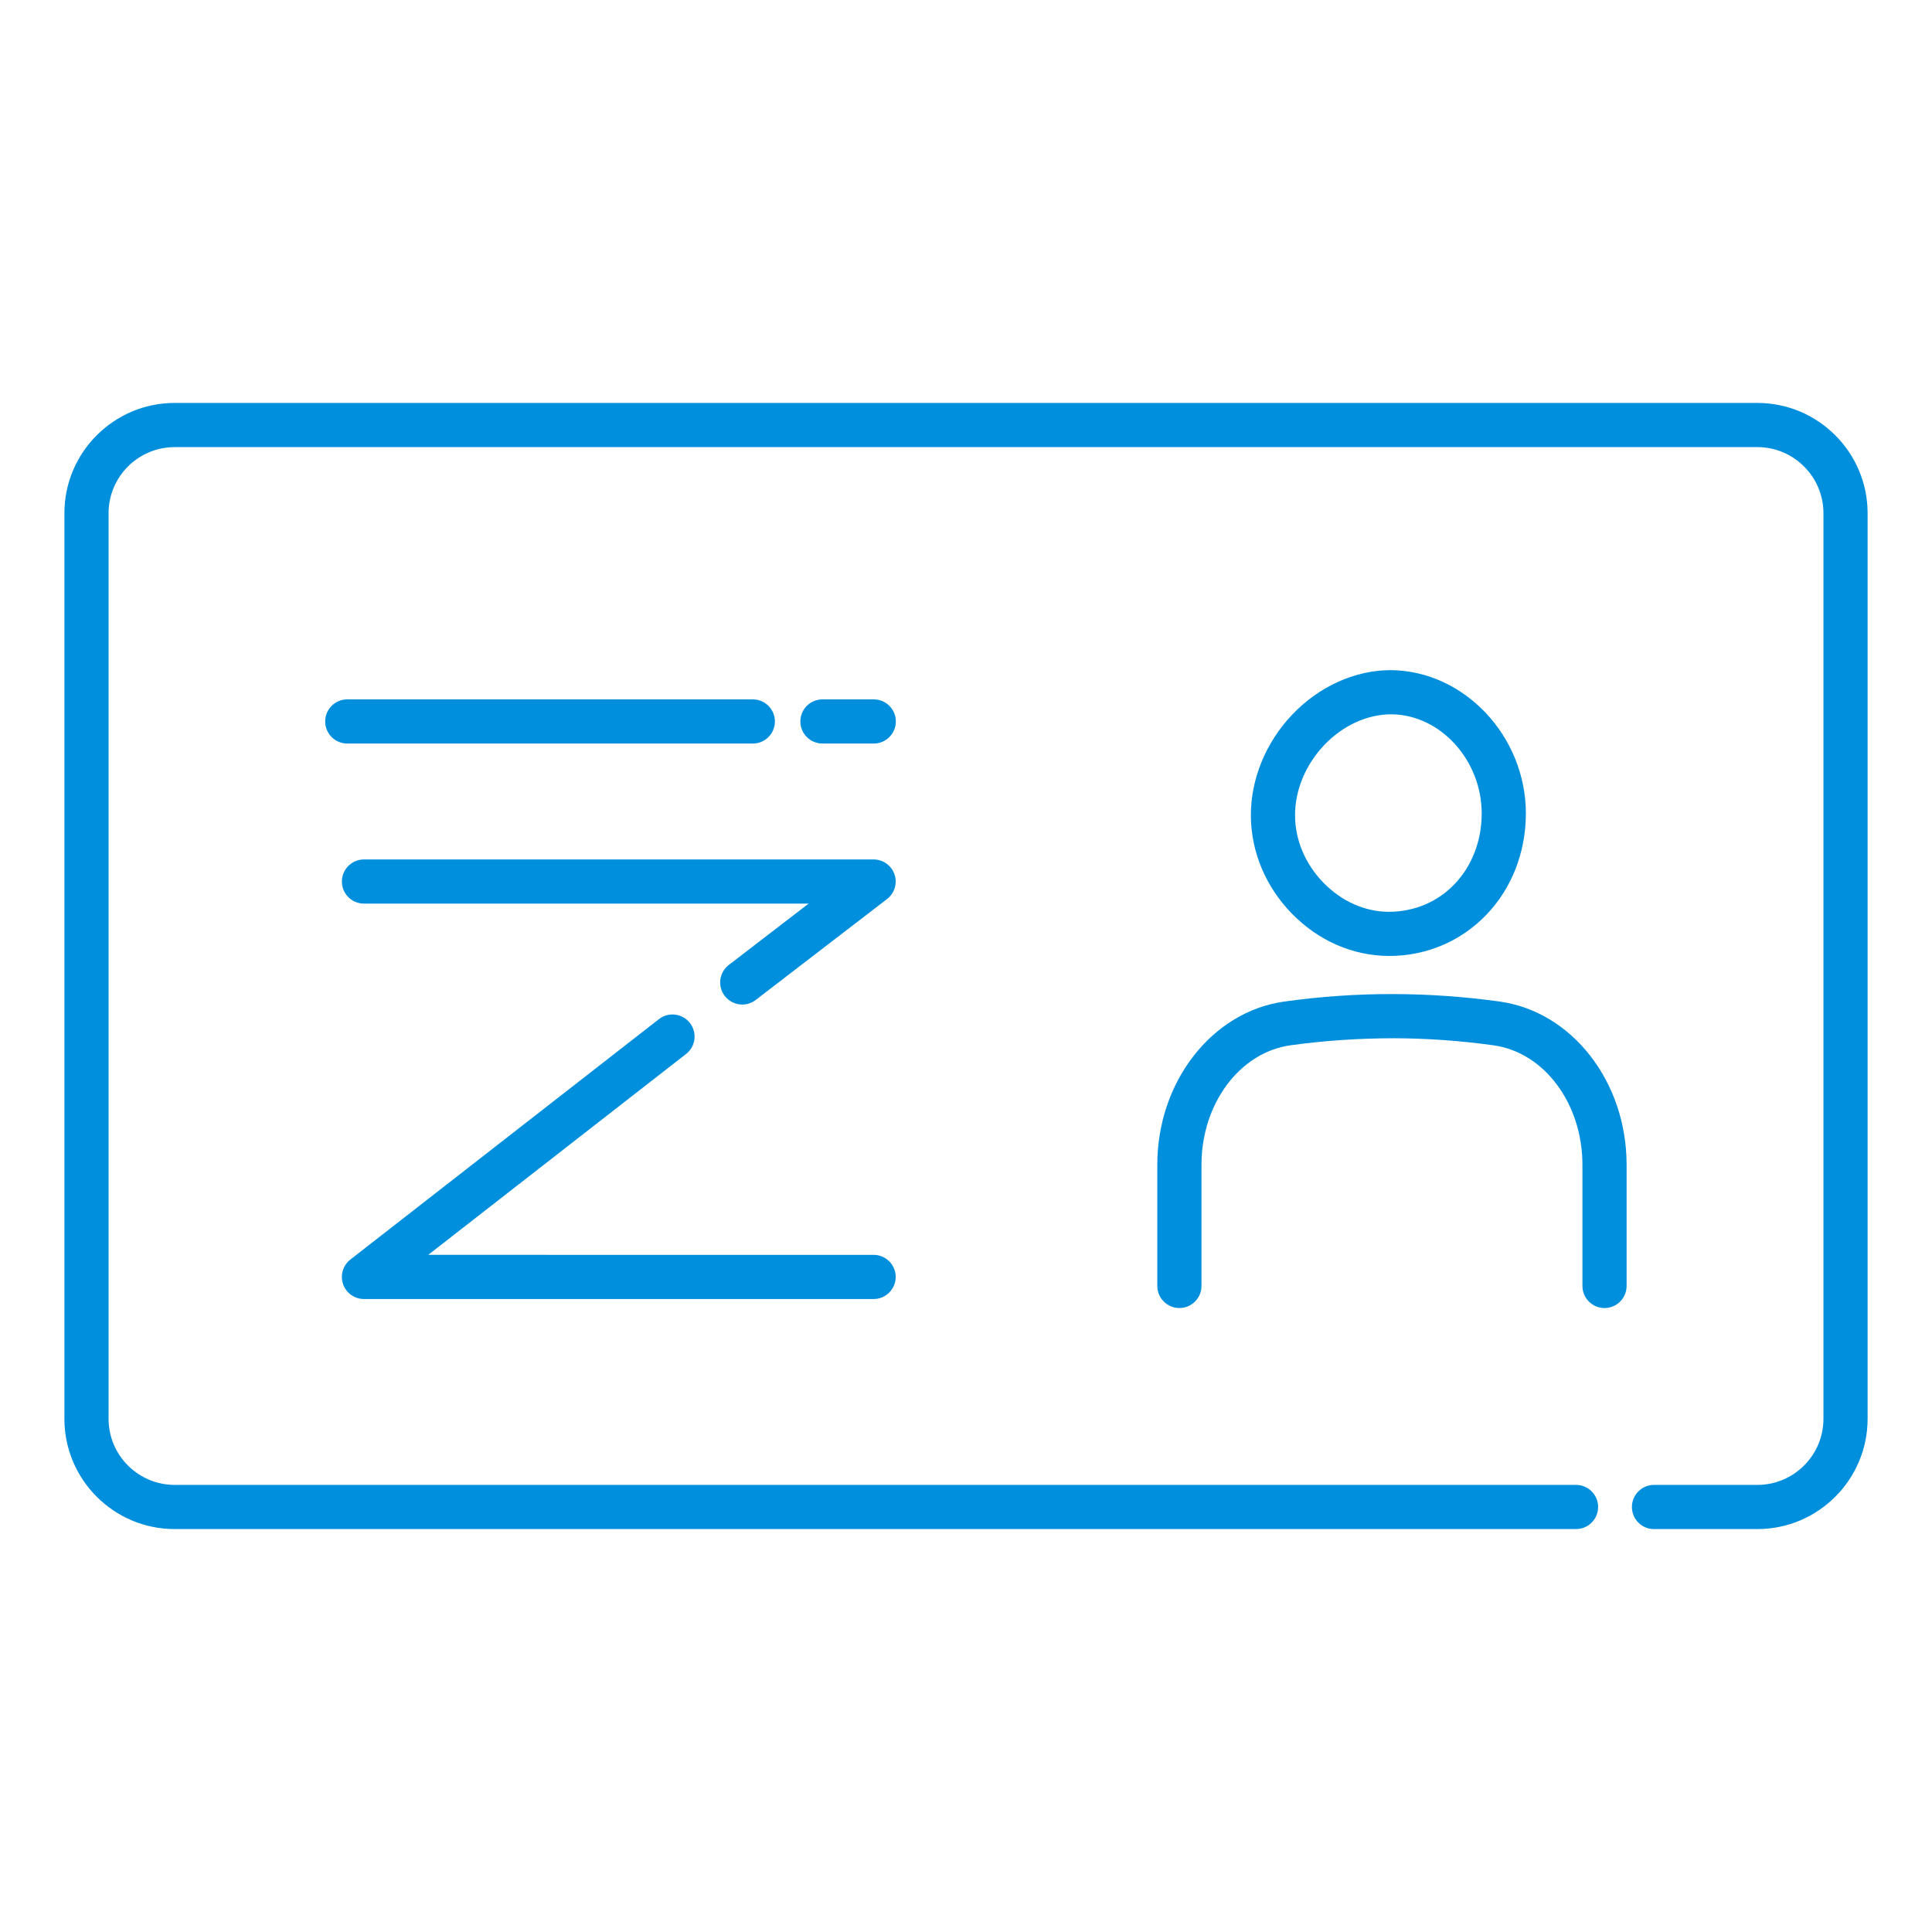 <?xml version="1.0" encoding="utf-8"?>
<!-- Generator: Adobe Illustrator 26.3.1, SVG Export Plug-In . SVG Version: 6.00 Build 0)  -->
<svg version="1.1" id="レイヤー_1" xmlns="http://www.w3.org/2000/svg" xmlns:xlink="http://www.w3.org/1999/xlink" x="0px"
	 y="0px" width="150px" height="150px" viewBox="0 0 150 150" style="enable-background:new 0 0 150 150;" xml:space="preserve">
<style type="text/css">
	.st0{fill:#008FDD;}
</style>
<g id="branch">
</g>
<g id="atm">
</g>
<g id="search">
</g>
<g id="ib">
</g>
<g id="login_x5F_white">
</g>
<g id="pickup">
</g>
<g id="manu">
</g>
<g id="loan">
</g>
<g id="savings">
</g>
<g id="account">
</g>
<g id="prepare">
</g>
<g id="charge">
</g>
<g id="rate">
</g>
<g id="popular_x5F_service">
</g>
<g id="sougou">
</g>
<g id="mycar">
</g>
<g id="kyouiku">
</g>
<g id="free_x5F_loan">
</g>
<g id="tsumikin">
</g>
<g id="ideco">
</g>
<g id="insurance">
</g>
<g id="consultation">
</g>
<g id="charge_x5F_free">
</g>
<g id="nenkin_x5F_privilege">
</g>
<g id="e_x5F_tax">
</g>
<g id="info_x5F_gray">
</g>
<g id="logo_x5F_white">
</g>
<g id="recruit_x5F_white">
</g>
<g id="personal">
</g>
<g id="business">
</g>
<g id="logo_x5F_green">
</g>
<g id="help">
</g>
<g id="recruit_x5F_green">
</g>
<g id="contact">
</g>
<g id="tougashi">
</g>
<g id="support">
</g>
<g id="agri_x5F_support">
</g>
<g id="anshin_x5F_pocket">
</g>
<g id="tsuuchi">
</g>
<g id="teiki">
</g>
<g id="keikyou">
</g>
<g id="pdf">
</g>
<g id="densai">
</g>
<g id="seminar">
</g>
<g id="card_x5F_gray">
</g>
<g id="free_x5F_loan_x5F_gray">
</g>
<g id="mycar_x5F_gray">
</g>
<g id="kyoiku_x5F_gray">
</g>
<g id="housing_x5F_gray">
</g>
<g id="check_x5F_pink">
</g>
<g id="loan_x5F_simulator">
</g>
<g id="faq">
</g>
<g id="branch_x5F_serch">
</g>
<g id="merit_x5F_receive">
</g>
<g id="merit_x5F_save">
</g>
<g id="merit_x5F_pay">
</g>
<g id="merit_x5F_loan">
</g>
<g id="identification">
	<g>
		<path class="st0" d="M136.438,31.284H13.562C8.841,31.284,5,35.125,5,39.846v70.309c0,4.721,3.841,8.562,8.562,8.562h108.801
			c0.947,0,1.715-0.768,1.715-1.715s-0.768-1.715-1.715-1.715H13.562c-2.83,0-5.133-2.302-5.133-5.132V39.846
			c0-2.83,2.303-5.132,5.133-5.132h122.877c2.83,0,5.133,2.302,5.133,5.132v70.309c0,2.83-2.303,5.132-5.133,5.132h-8.023
			c-0.947,0-1.715,0.768-1.715,1.715s0.768,1.715,1.715,1.715h8.023c4.721,0,8.562-3.841,8.562-8.562V39.846
			C145,35.125,141.159,31.284,136.438,31.284z"/>
		<path class="st0" d="M107.846,74.221c2.901,0,5.589-1.142,7.57-3.214c1.965-2.057,3.049-4.843,3.052-7.846
			c0.002-5.981-4.761-11.079-10.481-11.132c-2.776,0-5.565,1.256-7.652,3.446l0,0c-2.063,2.164-3.235,5.032-3.217,7.868
			c0.018,2.803,1.146,5.496,3.177,7.582C102.351,73.036,105.018,74.207,107.846,74.221z M102.818,57.84
			c1.443-1.514,3.327-2.382,5.217-2.382c3.798,0.035,7.005,3.563,7.004,7.701c-0.002,2.116-0.749,4.062-2.103,5.479
			c-1.327,1.389-3.135,2.154-5.115,2.154c-1.86-0.009-3.66-0.812-5.069-2.259c-1.41-1.448-2.193-3.299-2.205-5.212
			C100.535,61.365,101.363,59.368,102.818,57.84z"/>
		<path class="st0" d="M116.443,77.762c-2.713-0.379-5.473-0.575-8.206-0.583c-2.826-0.012-5.703,0.187-8.52,0.58
			c-5.623,0.784-9.864,6.23-9.864,12.667v9.414c0,0.947,0.768,1.715,1.715,1.715s1.715-0.768,1.715-1.715v-9.414
			c0-4.736,2.97-8.721,6.908-9.27c2.657-0.37,5.349-0.543,8.037-0.547c2.577,0.007,5.182,0.192,7.74,0.55
			c3.928,0.549,6.891,4.532,6.891,9.266v9.416c0,0.947,0.768,1.715,1.715,1.715s1.715-0.768,1.715-1.715v-9.416
			C126.289,83.99,122.056,78.546,116.443,77.762z"/>
		<path class="st0" d="M67.837,54.299h-3.982c-0.947,0-1.715,0.768-1.715,1.714c0,0.947,0.768,1.715,1.715,1.715h3.982
			c0.947,0,1.715-0.768,1.715-1.715C69.552,55.066,68.784,54.299,67.837,54.299z"/>
		<path class="st0" d="M58.449,57.728c0.947,0,1.715-0.768,1.715-1.715s-0.768-1.714-1.715-1.714H26.962
			c-0.947,0-1.715,0.768-1.715,1.714c0,0.947,0.768,1.715,1.715,1.715H58.449z"/>
		<path class="st0" d="M53.565,79.425c-0.582-0.747-1.659-0.882-2.407-0.299L27.205,97.789c-0.578,0.45-0.806,1.217-0.568,1.91
			c0.238,0.693,0.89,1.157,1.622,1.157h39.567c0.947,0,1.715-0.768,1.715-1.715s-0.768-1.715-1.715-1.715H33.249L53.266,81.83
			C54.014,81.25,54.148,80.172,53.565,79.425z"/>
		<path class="st0" d="M69.449,67.89c-0.236-0.695-0.889-1.163-1.624-1.163H28.259c-0.947,0-1.715,0.768-1.715,1.715
			s0.768,1.715,1.715,1.715H62.78l-6.196,4.761c-0.751,0.577-0.892,1.654-0.315,2.404c0.338,0.439,0.847,0.67,1.361,0.67
			c0.364,0,0.732-0.116,1.043-0.355l10.198-7.836C69.452,69.354,69.685,68.585,69.449,67.89z"/>
	</g>
</g>
<g id="stamp">
</g>
<g id="pdf_x5F_red">
</g>
<g id="check_x5F_gray">
</g>
<g id="branch_x5F_gray">
</g>
<g id="ib_x5F_sp">
</g>
<g id="cachmachine_x5F_green">
</g>
<g id="faq_x5F_gary">
</g>
<g id="checkpoint_x5F_orange">
</g>
<g id="pdf_x5F_white">
</g>
<g id="external_x5F_white">
</g>
<g id="external_x5F_gray">
</g>
<g id="attention">
</g>
<g id="login_x5F_gray">
</g>
<g id="plus_x5F_green">
</g>
<g id="reception">
</g>
<g id="new_x5F_passbook">
</g>
<g id="new_x5F_cashcard">
</g>
<g id="account_x5F_merit_x5F_01">
</g>
<g id="account_x5F_merit_x5F_02">
</g>
<g id="account_x5F_merit_x5F_03">
</g>
<g id="glitter_x5F_green">
</g>
<g id="glitter_x5F_gray">
</g>
<g id="t_x5F_kuruma_x5F_yes">
</g>
<g id="t_x5F_baby_x5F_yes">
</g>
<g id="t_x5F_ostomate_x5F_yes">
</g>
<g id="f_x5F_hojo_x5F_yes">
</g>
<g id="f_x5F_dansa_x5F_yes">
</g>
<g id="f_x5F_tenji_x5F_yes">
</g>
<g id="f_x5F_kuruma_x5F_yes">
</g>
<g id="t_x5F_kuruma_x5F_no">
</g>
<g id="t_x5F_kuruma_x5F_no_1_">
</g>
<g id="t_x5F_ostomate_x5F_no">
</g>
<g id="f_x5F_hojo_x5F_no">
</g>
<g id="f_x5F_dansa_x5F_no">
</g>
<g id="f_x5F_tenji_x5F_no">
</g>
<g id="f_x5F_kuruma_x5F_no">
</g>
<g id="seach_x5F_gray">
</g>
<g id="atm_x5F_search">
</g>
</svg>
